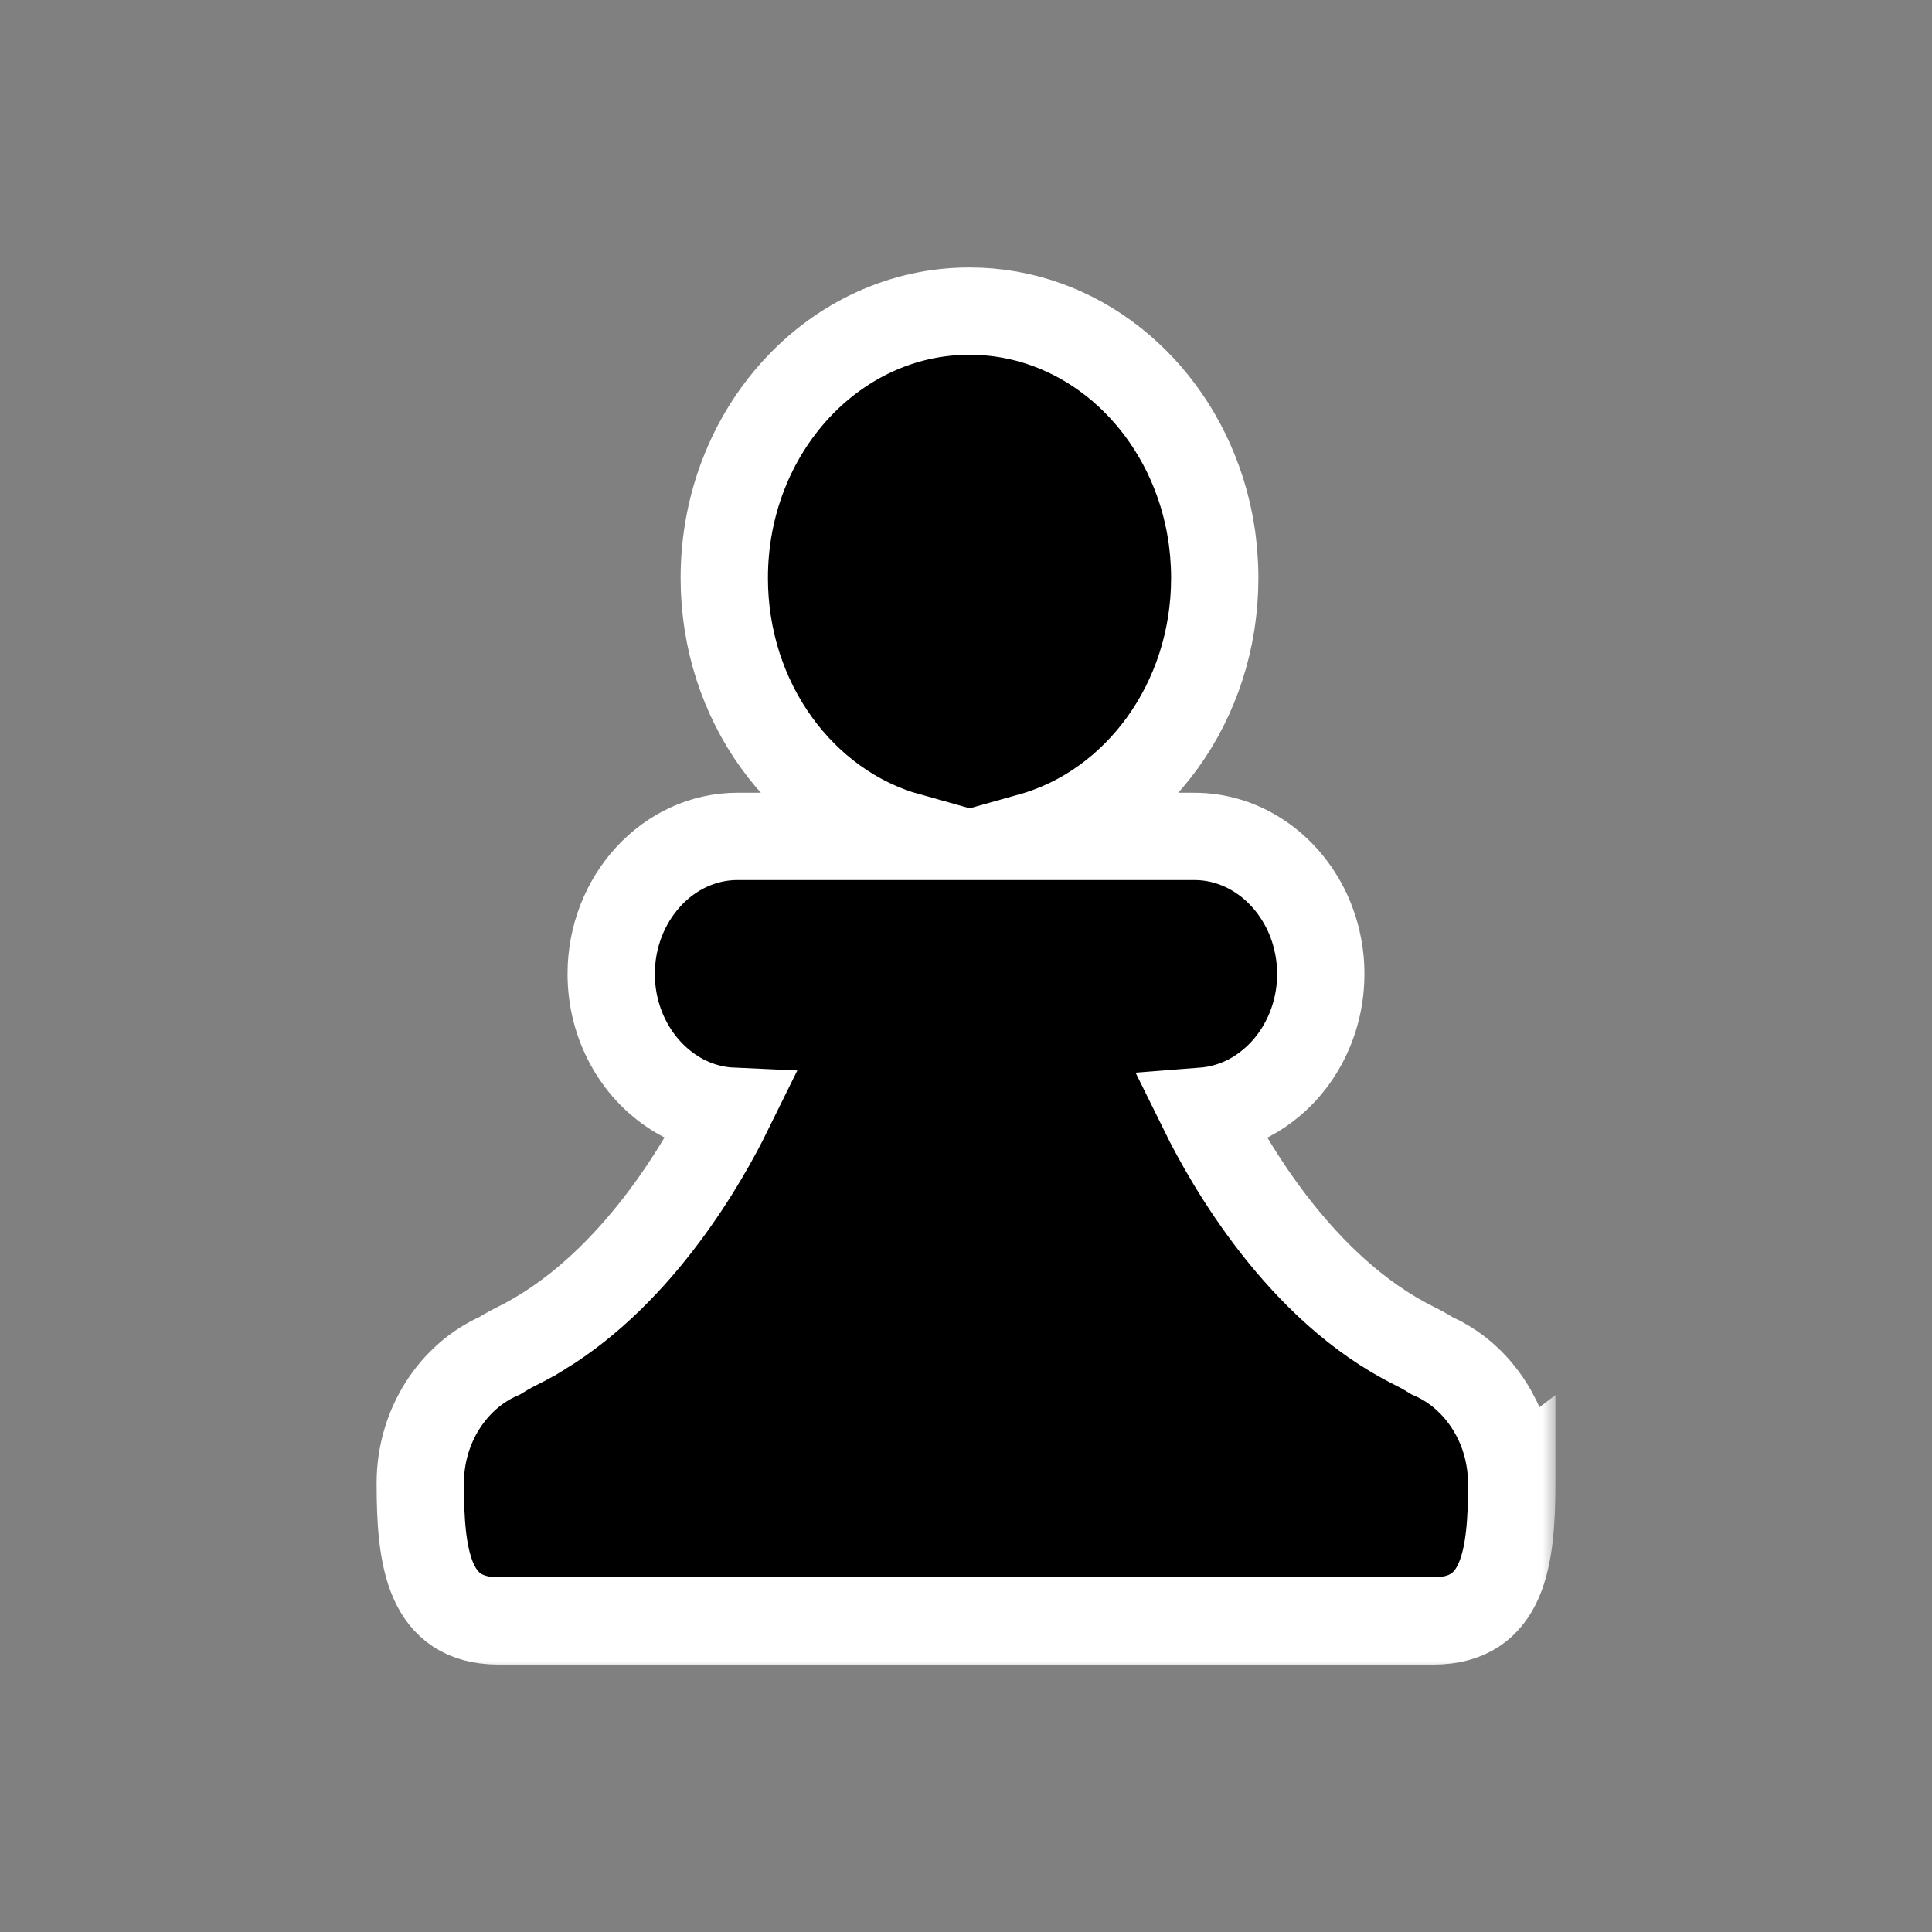 <svg width="68" height="68" viewBox="0 0 68 68" fill="none" xmlns="http://www.w3.org/2000/svg">
<rect x="0" y="0" width="68" height="68" fill="#808080" stroke="none"/>
<mask id="path-1-outside-1_3_1562" maskUnits="userSpaceOnUse" x="12.791" y="8.949" width="42" height="50" fill="black">
<rect fill="white" x="12.791" y="8.949" width="42" height="50"/>
<path d="M53.205 52.211C53.205 51.38 53.01 50.597 52.666 49.912C52.665 49.909 52.662 49.905 52.661 49.902C52.629 49.838 52.595 49.774 52.56 49.711C52.555 49.703 52.551 49.694 52.546 49.687C52.514 49.63 52.48 49.573 52.446 49.518C52.438 49.505 52.428 49.492 52.42 49.478C52.388 49.429 52.356 49.38 52.324 49.33C52.312 49.313 52.298 49.295 52.286 49.278C52.256 49.236 52.226 49.192 52.194 49.151C52.177 49.129 52.159 49.108 52.143 49.086C52.115 49.049 52.087 49.013 52.058 48.978C52.036 48.952 52.014 48.927 51.992 48.901C51.967 48.872 51.941 48.841 51.915 48.812C51.888 48.783 51.86 48.754 51.833 48.726C51.81 48.703 51.788 48.678 51.765 48.655C51.733 48.623 51.699 48.592 51.667 48.56C51.647 48.541 51.629 48.523 51.608 48.505C51.571 48.472 51.532 48.438 51.495 48.405C51.479 48.39 51.463 48.377 51.445 48.362C51.403 48.328 51.36 48.293 51.316 48.259C51.302 48.249 51.29 48.239 51.277 48.229C51.229 48.192 51.181 48.157 51.131 48.124C51.122 48.117 51.112 48.111 51.102 48.103C51.05 48.067 50.995 48.034 50.941 48C50.935 47.996 50.928 47.991 50.921 47.987C50.864 47.952 50.806 47.919 50.747 47.887C50.743 47.885 50.739 47.882 50.737 47.881C50.675 47.847 50.612 47.815 50.55 47.785C50.55 47.785 50.547 47.785 50.545 47.783C50.499 47.76 50.45 47.74 50.402 47.718C50.218 47.601 50.012 47.486 49.782 47.371C45.767 45.383 43.25 40.936 42.35 39.11C42.749 39.079 43.134 38.99 43.498 38.852C43.534 38.839 43.57 38.824 43.606 38.81C43.721 38.762 43.834 38.709 43.944 38.653C43.95 38.65 43.956 38.647 43.963 38.644C44.26 38.488 44.536 38.296 44.792 38.075C44.831 38.042 44.869 38.008 44.907 37.973C44.999 37.889 45.087 37.8 45.173 37.708C45.176 37.706 45.178 37.703 45.181 37.701C45.184 37.7 45.186 37.695 45.188 37.692C45.272 37.599 45.353 37.503 45.431 37.403C45.463 37.362 45.494 37.32 45.525 37.278C46.126 36.451 46.487 35.411 46.487 34.28C46.487 34.2 46.485 34.12 46.482 34.04C46.482 34.014 46.478 33.986 46.477 33.96C46.474 33.908 46.47 33.855 46.466 33.803C46.463 33.771 46.459 33.739 46.455 33.708C46.45 33.662 46.445 33.615 46.439 33.57C46.435 33.537 46.428 33.503 46.423 33.47C46.416 33.426 46.41 33.384 46.402 33.34C46.395 33.305 46.388 33.27 46.38 33.236C46.372 33.195 46.364 33.154 46.355 33.115C46.347 33.078 46.338 33.043 46.33 33.008C46.32 32.971 46.309 32.931 46.299 32.894C46.289 32.857 46.279 32.821 46.268 32.786C46.257 32.749 46.245 32.713 46.235 32.677C46.223 32.64 46.211 32.604 46.197 32.568C46.185 32.534 46.173 32.499 46.16 32.466C46.146 32.428 46.132 32.392 46.117 32.354C46.105 32.322 46.092 32.291 46.078 32.261C46.062 32.223 46.046 32.183 46.029 32.146C46.015 32.118 46.003 32.09 45.99 32.063C45.971 32.023 45.951 31.983 45.931 31.943C45.919 31.92 45.907 31.897 45.895 31.875C45.872 31.833 45.849 31.789 45.825 31.747C45.816 31.731 45.807 31.716 45.797 31.7C45.007 30.344 43.615 29.439 42.039 29.439H36.293C40.01 28.392 42.755 24.717 42.755 20.345C42.755 20.201 42.752 20.057 42.746 19.914C42.745 19.873 42.742 19.831 42.739 19.791C42.734 19.68 42.726 19.571 42.717 19.463C42.714 19.427 42.711 19.39 42.707 19.352C42.694 19.217 42.678 19.082 42.661 18.948C42.655 18.906 42.647 18.864 42.642 18.821C42.627 18.727 42.612 18.634 42.596 18.541C42.587 18.487 42.576 18.431 42.566 18.378C42.548 18.29 42.529 18.204 42.511 18.119C42.491 18.028 42.469 17.94 42.447 17.851C42.429 17.78 42.41 17.708 42.392 17.639C42.372 17.563 42.349 17.489 42.326 17.414C42.313 17.371 42.3 17.327 42.286 17.283C41.119 13.599 37.907 10.95 34.124 10.95C29.358 10.95 25.492 15.155 25.492 20.343C25.492 24.716 28.237 28.39 31.954 29.438H25.96C23.513 29.438 21.512 31.616 21.512 34.279C21.512 36.055 22.403 37.614 23.722 38.456C23.742 38.469 23.761 38.481 23.781 38.494C23.948 38.597 24.122 38.689 24.301 38.768C24.322 38.778 24.343 38.787 24.366 38.795C24.547 38.871 24.733 38.935 24.924 38.984C24.948 38.99 24.971 38.996 24.995 39.002C25.186 39.048 25.383 39.082 25.582 39.099C25.603 39.101 25.626 39.104 25.647 39.105C24.814 40.797 22.592 44.739 19.075 46.891H19.074C18.796 47.062 18.511 47.222 18.217 47.367C18.056 47.446 17.908 47.526 17.77 47.607C17.71 47.642 17.653 47.679 17.596 47.714C15.957 48.429 14.791 50.177 14.791 52.21C14.791 54.873 15.099 57.051 17.546 57.051H50.455C52.901 57.051 53.209 54.873 53.209 52.21C53.209 52.21 53.209 52.21 53.209 52.208L53.205 52.211Z"/>
</mask>
<path d="M53.205 52.211C53.205 51.38 53.01 50.597 52.666 49.912C52.665 49.909 52.662 49.905 52.661 49.902C52.629 49.838 52.595 49.774 52.56 49.711C52.555 49.703 52.551 49.694 52.546 49.687C52.514 49.63 52.48 49.573 52.446 49.518C52.438 49.505 52.428 49.492 52.42 49.478C52.388 49.429 52.356 49.38 52.324 49.33C52.312 49.313 52.298 49.295 52.286 49.278C52.256 49.236 52.226 49.192 52.194 49.151C52.177 49.129 52.159 49.108 52.143 49.086C52.115 49.049 52.087 49.013 52.058 48.978C52.036 48.952 52.014 48.927 51.992 48.901C51.967 48.872 51.941 48.841 51.915 48.812C51.888 48.783 51.86 48.754 51.833 48.726C51.81 48.703 51.788 48.678 51.765 48.655C51.733 48.623 51.699 48.592 51.667 48.56C51.647 48.541 51.629 48.523 51.608 48.505C51.571 48.472 51.532 48.438 51.495 48.405C51.479 48.39 51.463 48.377 51.445 48.362C51.403 48.328 51.36 48.293 51.316 48.259C51.302 48.249 51.29 48.239 51.277 48.229C51.229 48.192 51.181 48.157 51.131 48.124C51.122 48.117 51.112 48.111 51.102 48.103C51.05 48.067 50.995 48.034 50.941 48C50.935 47.996 50.928 47.991 50.921 47.987C50.864 47.952 50.806 47.919 50.747 47.887C50.743 47.885 50.739 47.882 50.737 47.881C50.675 47.847 50.612 47.815 50.55 47.785C50.55 47.785 50.547 47.785 50.545 47.783C50.499 47.76 50.45 47.74 50.402 47.718C50.218 47.601 50.012 47.486 49.782 47.371C45.767 45.383 43.25 40.936 42.35 39.11C42.749 39.079 43.134 38.99 43.498 38.852C43.534 38.839 43.57 38.824 43.606 38.81C43.721 38.762 43.834 38.709 43.944 38.653C43.95 38.65 43.956 38.647 43.963 38.644C44.26 38.488 44.536 38.296 44.792 38.075C44.831 38.042 44.869 38.008 44.907 37.973C44.999 37.889 45.087 37.8 45.173 37.708C45.176 37.706 45.178 37.703 45.181 37.701C45.184 37.7 45.186 37.695 45.188 37.692C45.272 37.599 45.353 37.503 45.431 37.403C45.463 37.362 45.494 37.32 45.525 37.278C46.126 36.451 46.487 35.411 46.487 34.28C46.487 34.2 46.485 34.12 46.482 34.04C46.482 34.014 46.478 33.986 46.477 33.96C46.474 33.908 46.47 33.855 46.466 33.803C46.463 33.771 46.459 33.739 46.455 33.708C46.45 33.662 46.445 33.615 46.439 33.57C46.435 33.537 46.428 33.503 46.423 33.47C46.416 33.426 46.41 33.384 46.402 33.34C46.395 33.305 46.388 33.27 46.38 33.236C46.372 33.195 46.364 33.154 46.355 33.115C46.347 33.078 46.338 33.043 46.33 33.008C46.32 32.971 46.309 32.931 46.299 32.894C46.289 32.857 46.279 32.821 46.268 32.786C46.257 32.749 46.245 32.713 46.235 32.677C46.223 32.64 46.211 32.604 46.197 32.568C46.185 32.534 46.173 32.499 46.16 32.466C46.146 32.428 46.132 32.392 46.117 32.354C46.105 32.322 46.092 32.291 46.078 32.261C46.062 32.223 46.046 32.183 46.029 32.146C46.015 32.118 46.003 32.09 45.99 32.063C45.971 32.023 45.951 31.983 45.931 31.943C45.919 31.92 45.907 31.897 45.895 31.875C45.872 31.833 45.849 31.789 45.825 31.747C45.816 31.731 45.807 31.716 45.797 31.7C45.007 30.344 43.615 29.439 42.039 29.439H36.293C40.01 28.392 42.755 24.717 42.755 20.345C42.755 20.201 42.752 20.057 42.746 19.914C42.745 19.873 42.742 19.831 42.739 19.791C42.734 19.68 42.726 19.571 42.717 19.463C42.714 19.427 42.711 19.39 42.707 19.352C42.694 19.217 42.678 19.082 42.661 18.948C42.655 18.906 42.647 18.864 42.642 18.821C42.627 18.727 42.612 18.634 42.596 18.541C42.587 18.487 42.576 18.431 42.566 18.378C42.548 18.29 42.529 18.204 42.511 18.119C42.491 18.028 42.469 17.94 42.447 17.851C42.429 17.78 42.41 17.708 42.392 17.639C42.372 17.563 42.349 17.489 42.326 17.414C42.313 17.371 42.3 17.327 42.286 17.283C41.119 13.599 37.907 10.95 34.124 10.95C29.358 10.95 25.492 15.155 25.492 20.343C25.492 24.716 28.237 28.39 31.954 29.438H25.96C23.513 29.438 21.512 31.616 21.512 34.279C21.512 36.055 22.403 37.614 23.722 38.456C23.742 38.469 23.761 38.481 23.781 38.494C23.948 38.597 24.122 38.689 24.301 38.768C24.322 38.778 24.343 38.787 24.366 38.795C24.547 38.871 24.733 38.935 24.924 38.984C24.948 38.99 24.971 38.996 24.995 39.002C25.186 39.048 25.383 39.082 25.582 39.099C25.603 39.101 25.626 39.104 25.647 39.105C24.814 40.797 22.592 44.739 19.075 46.891H19.074C18.796 47.062 18.511 47.222 18.217 47.367C18.056 47.446 17.908 47.526 17.77 47.607C17.71 47.642 17.653 47.679 17.596 47.714C15.957 48.429 14.791 50.177 14.791 52.21C14.791 54.873 15.099 57.051 17.546 57.051H50.455C52.901 57.051 53.209 54.873 53.209 52.21C53.209 52.21 53.209 52.21 53.209 52.208L53.205 52.211Z" fill="black"/>
<path d="M53.205 52.211C53.205 51.38 53.01 50.597 52.666 49.912C52.665 49.909 52.662 49.905 52.661 49.902C52.629 49.838 52.595 49.774 52.56 49.711C52.555 49.703 52.551 49.694 52.546 49.687C52.514 49.63 52.48 49.573 52.446 49.518C52.438 49.505 52.428 49.492 52.42 49.478C52.388 49.429 52.356 49.38 52.324 49.33C52.312 49.313 52.298 49.295 52.286 49.278C52.256 49.236 52.226 49.192 52.194 49.151C52.177 49.129 52.159 49.108 52.143 49.086C52.115 49.049 52.087 49.013 52.058 48.978C52.036 48.952 52.014 48.927 51.992 48.901C51.967 48.872 51.941 48.841 51.915 48.812C51.888 48.783 51.86 48.754 51.833 48.726C51.81 48.703 51.788 48.678 51.765 48.655C51.733 48.623 51.699 48.592 51.667 48.56C51.647 48.541 51.629 48.523 51.608 48.505C51.571 48.472 51.532 48.438 51.495 48.405C51.479 48.39 51.463 48.377 51.445 48.362C51.403 48.328 51.36 48.293 51.316 48.259C51.302 48.249 51.29 48.239 51.277 48.229C51.229 48.192 51.181 48.157 51.131 48.124C51.122 48.117 51.112 48.111 51.102 48.103C51.05 48.067 50.995 48.034 50.941 48C50.935 47.996 50.928 47.991 50.921 47.987C50.864 47.952 50.806 47.919 50.747 47.887C50.743 47.885 50.739 47.882 50.737 47.881C50.675 47.847 50.612 47.815 50.55 47.785C50.55 47.785 50.547 47.785 50.545 47.783C50.499 47.76 50.45 47.74 50.402 47.718C50.218 47.601 50.012 47.486 49.782 47.371C45.767 45.383 43.25 40.936 42.35 39.11C42.749 39.079 43.134 38.99 43.498 38.852C43.534 38.839 43.57 38.824 43.606 38.81C43.721 38.762 43.834 38.709 43.944 38.653C43.95 38.65 43.956 38.647 43.963 38.644C44.26 38.488 44.536 38.296 44.792 38.075C44.831 38.042 44.869 38.008 44.907 37.973C44.999 37.889 45.087 37.8 45.173 37.708C45.176 37.706 45.178 37.703 45.181 37.701C45.184 37.7 45.186 37.695 45.188 37.692C45.272 37.599 45.353 37.503 45.431 37.403C45.463 37.362 45.494 37.32 45.525 37.278C46.126 36.451 46.487 35.411 46.487 34.28C46.487 34.2 46.485 34.12 46.482 34.04C46.482 34.014 46.478 33.986 46.477 33.96C46.474 33.908 46.47 33.855 46.466 33.803C46.463 33.771 46.459 33.739 46.455 33.708C46.45 33.662 46.445 33.615 46.439 33.57C46.435 33.537 46.428 33.503 46.423 33.47C46.416 33.426 46.41 33.384 46.402 33.34C46.395 33.305 46.388 33.27 46.38 33.236C46.372 33.195 46.364 33.154 46.355 33.115C46.347 33.078 46.338 33.043 46.33 33.008C46.32 32.971 46.309 32.931 46.299 32.894C46.289 32.857 46.279 32.821 46.268 32.786C46.257 32.749 46.245 32.713 46.235 32.677C46.223 32.64 46.211 32.604 46.197 32.568C46.185 32.534 46.173 32.499 46.16 32.466C46.146 32.428 46.132 32.392 46.117 32.354C46.105 32.322 46.092 32.291 46.078 32.261C46.062 32.223 46.046 32.183 46.029 32.146C46.015 32.118 46.003 32.09 45.99 32.063C45.971 32.023 45.951 31.983 45.931 31.943C45.919 31.92 45.907 31.897 45.895 31.875C45.872 31.833 45.849 31.789 45.825 31.747C45.816 31.731 45.807 31.716 45.797 31.7C45.007 30.344 43.615 29.439 42.039 29.439H36.293C40.01 28.392 42.755 24.717 42.755 20.345C42.755 20.201 42.752 20.057 42.746 19.914C42.745 19.873 42.742 19.831 42.739 19.791C42.734 19.68 42.726 19.571 42.717 19.463C42.714 19.427 42.711 19.39 42.707 19.352C42.694 19.217 42.678 19.082 42.661 18.948C42.655 18.906 42.647 18.864 42.642 18.821C42.627 18.727 42.612 18.634 42.596 18.541C42.587 18.487 42.576 18.431 42.566 18.378C42.548 18.29 42.529 18.204 42.511 18.119C42.491 18.028 42.469 17.94 42.447 17.851C42.429 17.78 42.41 17.708 42.392 17.639C42.372 17.563 42.349 17.489 42.326 17.414C42.313 17.371 42.3 17.327 42.286 17.283C41.119 13.599 37.907 10.95 34.124 10.95C29.358 10.95 25.492 15.155 25.492 20.343C25.492 24.716 28.237 28.39 31.954 29.438H25.96C23.513 29.438 21.512 31.616 21.512 34.279C21.512 36.055 22.403 37.614 23.722 38.456C23.742 38.469 23.761 38.481 23.781 38.494C23.948 38.597 24.122 38.689 24.301 38.768C24.322 38.778 24.343 38.787 24.366 38.795C24.547 38.871 24.733 38.935 24.924 38.984C24.948 38.99 24.971 38.996 24.995 39.002C25.186 39.048 25.383 39.082 25.582 39.099C25.603 39.101 25.626 39.104 25.647 39.105C24.814 40.797 22.592 44.739 19.075 46.891H19.074C18.796 47.062 18.511 47.222 18.217 47.367C18.056 47.446 17.908 47.526 17.77 47.607C17.71 47.642 17.653 47.679 17.596 47.714C15.957 48.429 14.791 50.177 14.791 52.21C14.791 54.873 15.099 57.051 17.546 57.051H50.455C52.901 57.051 53.209 54.873 53.209 52.21C53.209 52.21 53.209 52.21 53.209 52.208L53.205 52.211Z" stroke="white" stroke-width="3.073" stroke-miterlimit="10" mask="url(#path-1-outside-1_3_1562)"/>
</svg>
